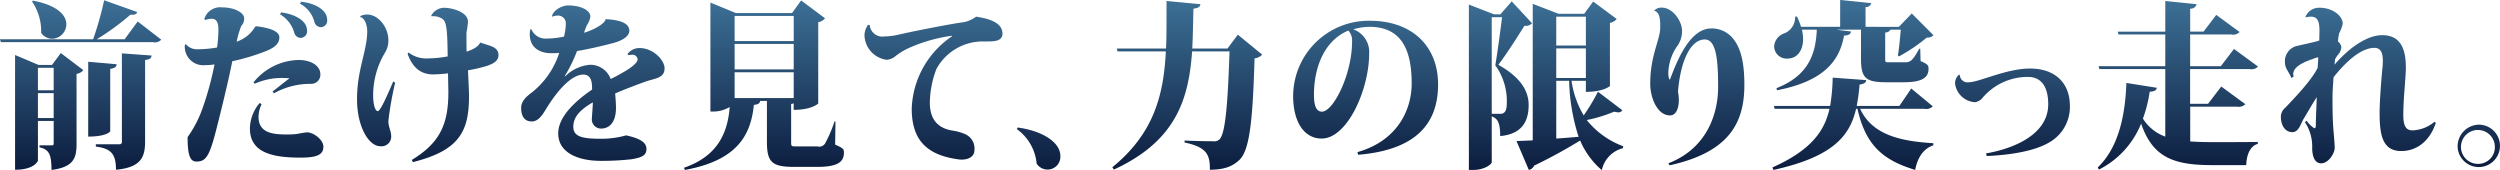 <svg xmlns="http://www.w3.org/2000/svg" xmlns:xlink="http://www.w3.org/1999/xlink" width="420.844" height="28.625" viewBox="0 0 420.844 28.625">
  <defs>
    <style>
      .cls-1 {
        fill-rule: evenodd;
        fill: url(#linear-gradient);
      }
    </style>
    <linearGradient id="linear-gradient" x1="238.578" y1="275.469" x2="238.578" y2="246.844" gradientUnits="userSpaceOnUse">
      <stop offset="0" stop-color="#0c1d3f"/>
      <stop offset="1" stop-color="#3d7096"/>
    </linearGradient>
  </defs>
  <path id="h3_theme03.svg" class="cls-1" d="M34.655,257.778L30.693,256.1v19.319c3.278,0,3.848-1.47,3.848-1.56V267.2h2.651v3.69c0,0.3-.057.42-0.228,0.42H34.8v0.33c1.568,0.36,2.024,1.11,2.024,3.81,3.848-.48,4.218-2.13,4.218-4.44v-11.73a1.816,1.816,0,0,0,1.14-.63l-3.791-2.879-1.482,2.009H34.655Zm2.537,4.26H34.54v-3.78h2.651v3.78Zm-2.651.48h2.651v4.2H34.54v-4.2Zm9.748,8.61v0.39c2.48,0.33,3.392,1.14,3.392,3.9,4.332-.39,4.9-2.25,4.9-4.8v-13.68c0.912-.12,1.055-0.36,1.083-0.749l-4.988-.36v14.819a0.4,0.4,0,0,1-.456.48H44.289Zm-1.283-13.89v12.6c3.05,0,3.705-.84,3.705-0.9v-10.5c0.827-.12,1.055-0.36,1.083-0.78Zm6.128-3.779h-4.7a41.431,41.431,0,0,0,5.672-4.14c0.741,0.06,1.026-.09,1.14-0.45l-5.558-1.98a56.064,56.064,0,0,1-1.853,6.57H28.156l0.143,0.48h25.6a1.437,1.437,0,0,0,1.4-.42l-3.962-3.06ZM33.543,247.1a8.8,8.8,0,0,1,1.539,5.28,2.288,2.288,0,0,0,1.853.99,2.473,2.473,0,0,0,2.394-2.43c0-1.47-1.4-3.18-5.615-3.99Zm45.118,0.36a4.92,4.92,0,0,1,2.423,3.06,1.157,1.157,0,0,0,1.14.9,1.109,1.109,0,0,0,1-1.29c0-1.56-1.938-2.73-4.389-3Zm-3.363,1.8a5.227,5.227,0,0,1,2.394,3.09,1.147,1.147,0,0,0,1.112.87,1.11,1.11,0,0,0,1.026-1.32c0-1.5-1.938-2.67-4.361-2.97Zm-16.019,5.13a3.11,3.11,0,0,0,3.42,3.419,11.575,11.575,0,0,0,1.568-.12,52.481,52.481,0,0,1-2.109,7.65,19.66,19.66,0,0,1-2.423,4.59c0,3.3.513,4.11,1.511,4.11,1.539,0,2.138-.87,3.221-5.01,0.456-1.74,2.109-8.34,2.793-11.88a35.88,35.88,0,0,0,5.444-1.619c1.6-.6,2.48-1.29,2.48-2.4,0-1.17-2.109-1.65-3.82-1.86l-0.257.06A5.579,5.579,0,0,1,68,253.849a15.123,15.123,0,0,1,.77-2.64,1.74,1.74,0,0,0,.485-1.29c0-.99-1.739-1.83-3.648-1.83a2.8,2.8,0,0,0-3.05,1.92l0.114,0.21a3.471,3.471,0,0,1,1.2-.21c1.055,0,1.055,1.41,1.055,1.89a23.817,23.817,0,0,1-.228,2.94,19.86,19.86,0,0,1-3.249.3,2.488,2.488,0,0,1-2.024-.87Zm14.993,8.159a12.522,12.522,0,0,1,6.242-1.59,1.531,1.531,0,0,0,1.568-1.65c0-1.29-1.4-2.37-3.705-2.37a10.027,10.027,0,0,0-7.553,3.78l0.228,0.21a11.2,11.2,0,0,1,4.76-.96c0.371,0,.741.03,1.083,0.06-0.969.72-1.881,1.47-2.85,2.22Zm-2.394,1.62a6.771,6.771,0,0,0-1.653,4.29c0,3.78,3.192,4.92,8.437,4.92,2.423,0,3.933-.3,3.933-1.83,0-1.2-1.682-2.43-2.765-2.43a14.279,14.279,0,0,0-1.482.24,10.105,10.105,0,0,1-1.625.12c-2.109,0-5.045,0-5.045-2.94a4.868,4.868,0,0,1,.513-2.13Zm34.8-11.819a17.707,17.707,0,0,0,.257-1.86c0-1.62-2.651-2.34-4.076-2.34a2.517,2.517,0,0,0-2.11,1.32l0.057,0.12a2.687,2.687,0,0,1,1.8.42c0.77,0.48.855,2.07,0.912,6.33a18.294,18.294,0,0,1-3.192.329,4.891,4.891,0,0,1-3.392-.989l-0.171.21c0.77,2.159,2.052,3.449,4.247,3.479a21.951,21.951,0,0,0,2.565-.18c0,0.51.057,2.76,0.057,3.21,0,5.52-1.567,8.58-6.157,11.37l0.2,0.36c7.9-1.98,9.435-5.25,9.435-11.16,0-.87-0.114-2.88-0.171-4.29a25.093,25.093,0,0,0,3.306-.78c1.14-.42,1.824-0.87,1.824-1.829-0.057-1.41-1.539-1.5-3.078-2.07-0.4.93-1.91,1.41-2.28,1.53-0.029-.69-0.029-1.56-0.029-2.31v-0.87Zm-12.313,8.189c-0.77,1.77-2.138,5.01-2.594,5.01-0.513,0-.8-1.23-0.8-2.67a13.938,13.938,0,0,1,1.938-7.079,3.926,3.926,0,0,0,.627-2.16c0-2.25-1.71-4.35-3.563-4.35a2.526,2.526,0,0,0-1.169.27l0.028,0.18c0.684,0.09,1.14,1.29,1.14,2.37,0,3.27-1.739,6.539-1.71,11.429-0.029,4.53,1.938,7.92,3.905,7.92a1.635,1.635,0,0,0,1.824-1.89c0-.57-0.456-1.41-0.456-2.34a53.775,53.775,0,0,1,1.14-6.45Zm39.588-4.409a2.99,2.99,0,0,1,.513-0.06,0.866,0.866,0,0,1,1.026.749c0,0.93-2.508,2.31-4.532,3.33a3.649,3.649,0,0,0-3.506-2.4,6.764,6.764,0,0,0-4.162,1.95l-0.085-.03a24.165,24.165,0,0,0,2.081-4.229c2.309-.39,4.845-1.02,6.1-1.35,1.369-.36,2.708-1.08,2.708-2.07,0-1.53-2.251-1.86-3.99-1.95-0.171.96-2.737,2.07-3.649,2.28l0.456-1.2a3.723,3.723,0,0,0,.628-1.5c0-1.11-1.682-1.89-3.734-1.89-1.34,0-2.737,1.11-2.708,1.86l0.057,0.03a2.161,2.161,0,0,1,.826-0.18,1.3,1.3,0,0,1,1.426,1.32,9.519,9.519,0,0,1-.314,2.22,15.146,15.146,0,0,1-2.964.33,2.605,2.605,0,0,1-2.537-1.59h-0.143a2.68,2.68,0,0,0-.114.87c0,2.43,1.939,3.18,3.592,3.18a10.66,10.66,0,0,0,1.368-.06,13.911,13.911,0,0,1-4.561,6.629c-0.883.66-1.852,1.47-1.852,2.61,0,1.68.769,2.31,1.767,2.31,0.94,0,1.568-.69,2.337-1.95,2.252-3.72,4.561-5.94,6.356-5.94,1.483,0,1.483,1.56,1.483,2.52-2.309,1.59-5.7,4.32-5.7,7.38,0,3.42,3.648,4.62,7.1,4.62a43.4,43.4,0,0,0,5.245-.27c1.824-.3,2.508-0.69,2.508-1.74,0-1.23-1.4-1.83-3.42-2.28a15.288,15.288,0,0,1-4.447.57c-3.135,0-4.446-.45-4.446-2.01s1-2.79,3.278-4.11c0.028,0.42-.143,2.25-0.143,2.61a1.546,1.546,0,0,0,1.511,1.8c1.339,0,2.537-.93,2.537-3.51,0-.75-0.086-1.83-0.143-2.4,1.482-.66,3.876-1.56,5.245-2.04,1.425-.51,3.078-0.51,3.078-2.19,0-1.38-1.91-3.419-4.219-3.419a2.484,2.484,0,0,0-2.023,1.02Zm34.685,11.159a22.385,22.385,0,0,1-1.6,3.72,1.143,1.143,0,0,1-1.283.48h-3.62c-0.769,0-.8-0.03-0.8-0.75v-6.39a1.487,1.487,0,0,0,.428-0.12v1.11c3.021,0,4.133-1.05,4.133-1.08V250.579a1.78,1.78,0,0,0,1.14-.66l-4.019-3-1.539,2.13h-9.435l-4.3-1.77v18.329a5.541,5.541,0,0,0,3.249-.75c-0.342,4.41-2.052,8.28-7.7,10.23l0.171,0.36c8.865-1.62,11.088-5.91,11.6-10.95,0.713-.06,1-0.27,1.055-0.66h1.14v6.87c0,3.45.855,4.23,4.589,4.23h3.877c3.62,0,4.5-.93,4.5-2.43,0-.57-0.171-0.75-1.482-1.32l0.057-3.9h-0.171Zm-16.817-8.76v-4.289h9.948v4.289h-9.948Zm9.948-4.769h-9.948v-4.23h9.948v4.23Zm-9.948,5.249h9.948v4.35h-9.948v-4.35Zm42.638-5.189c1.226,0,2.451-.12,2.451-1.32-0.028-1.59-1.6-2.43-4.446-2.85a4.942,4.942,0,0,1-2.537.99c-2.594.39-8.209,1.5-10.66,2.07a11.274,11.274,0,0,1-2.252.27,2.131,2.131,0,0,1-2.451-1.92l-0.285-.03a3.14,3.14,0,0,0-.6,1.71,4.3,4.3,0,0,0,3.734,4.169,2.654,2.654,0,0,0,1.539-.659,11.862,11.862,0,0,1,1.8-1.14,26.207,26.207,0,0,1,7.667-2.25v0.09a15.3,15.3,0,0,0-6.784,12.179c0,5.25,2.48,7.83,7.924,8.55a2.945,2.945,0,0,0,.513.03c1.141,0,2.11-.54,2.11-1.53a2.635,2.635,0,0,0-1.568-2.76,8.6,8.6,0,0,0-1.967-.57c-2.822-.39-3.933-2.13-3.962-4.62a16.182,16.182,0,0,1,1.112-5.79,8.9,8.9,0,0,1,7.61-4.619h1.055Zm4.871,14.759a8.071,8.071,0,0,1,3.335,5.82,2.221,2.221,0,0,0,1.853.99,2.16,2.16,0,0,0,2.138-2.28c0-2.31-2.993-4.23-7.183-4.8Zm35.456-13.559h-5.928c0.114-2.19.142-4.41,0.2-6.72,0.884-.09,1.112-0.36,1.169-0.75l-5.7-.54c0,5.16,0,6.09-.085,8.01h-8.295l0.143,0.48h8.123c-0.37,7.259-1.967,13.769-9.007,19.5l0.257,0.39c10.432-4.8,12.6-11.82,13.168-19.889h6.3c-0.285,8.639-.684,13.919-1.71,14.819a1.292,1.292,0,0,1-1.054.3c-0.827,0-3.164-.03-4.789-0.12l-0.029.33c3.934,0.81,4.276,2.22,4.276,4.59,2.394-.03,3.705-0.51,4.9-1.59,1.795-1.59,2.308-6.63,2.622-17.16a2.111,2.111,0,0,0,1.282-.629l-4.1-3.36Zm22,17.879c10.118-.84,13.453-5.58,13.453-11.85,0-6.419-4.361-10.709-11.487-10.709a12.724,12.724,0,0,0-12.912,12.629c0,4.62,2,7.2,4.789,7.2,4.361,0,8.009-8.31,8.009-14.309a4.042,4.042,0,0,0-2.679-4.08,10.05,10.05,0,0,1,2.708-.42c5.358,0,7.126,3.78,7.126,9.539,0,4.5-2.452,9.66-9.121,11.55Zm-1.027-19.049c0,5.489-3.135,11.789-5.073,11.789-0.912,0-1.34-.9-1.34-2.85,0-4.59,1.739-9.119,5.786-10.8A2.433,2.433,0,0,1,255.759,253.849Zm39.36,6.6v1.86c2.936,0,4.048-.96,4.048-0.99V250.7a1.973,1.973,0,0,0,1.14-.66l-3.962-2.94-1.511,2.07h-4.3l-4.361-1.68v22.979c-1.14.06-2.081,0.09-2.736,0.12l2.081,4.86a1.255,1.255,0,0,0,.883-0.72,85.2,85.2,0,0,0,7.753-4.23,13.442,13.442,0,0,0,3.649,4.98,4.845,4.845,0,0,1,3.562-3.69l0.029-.33a14.155,14.155,0,0,1-6.128-4.41,24.063,24.063,0,0,0,4.617-1.41,4.016,4.016,0,0,0,.684.12,0.736,0.736,0,0,0,.684-0.36l-4.1-3.12a33.121,33.121,0,0,1-2.394,3.99,15.536,15.536,0,0,1-2.053-5.82h2.423Zm-4.988-5.459h4.988v4.979h-4.988v-4.979Zm4.988-.48h-4.988v-4.86h4.988v4.86Zm-2.822,5.939a33.1,33.1,0,0,0,1.6,9.42c-1.283.12-2.566,0.21-3.763,0.3v-9.72H292.3Zm-11.572-11.189H279.67l-4.247-1.65v27.839h0.713c1.967,0,3.135-.99,3.135-1.29v-7.74c0.8,0.36,1.426.72,1.426,3.33,3.562-.33,4.788-2.37,4.788-5.22,0-2.64-1.653-4.83-5.1-6.78,1.4-1.829,3.363-4.919,4.39-6.569a1.455,1.455,0,0,0,1.282-.42l-3.42-3.69Zm-1.454.48h1.739c-0.285,2.28-.8,6.15-1.14,8.1a10.2,10.2,0,0,1,1.938,6.3c0,1.23-.256,1.86-1.083,1.86h-1.454V249.739Zm27.361-1.08c1,0.24,1,1.68,1,2.79,0,2.16-1.681,4.62-1.681,9.539,0,2.16,1.111,5.28,3.335,5.28,1.026,0,1.482-1.2,1.482-2.61a7.516,7.516,0,0,0-.143-1.38c0.428-5.34,2.195-8.819,4.532-8.789,1.967,0,2.224,3.719,2.224,8.039,0,3.78-1.426,10.11-8.38,12.81l0.228,0.33c9.89-2.19,12.57-7.02,12.57-13.53,0-4.5-.856-6.569-2.024-7.949a4.63,4.63,0,0,0-3.506-1.56c-3.506-.03-5.644,4.979-6.983,8.579l-0.143-.03a3.787,3.787,0,0,1-.142-1.14,8.262,8.262,0,0,1,1.368-4.259,4.341,4.341,0,0,0,.94-2.73c0-1.65-1.567-3.93-3.42-3.93a1.741,1.741,0,0,0-1.283.51Zm20.661,13.379c7.867-1.53,10.518-4.92,11.288-9.209,0.826-.03,1.083-0.24,1.168-0.69l-2.308-.27v-0.03h3.99v4.829c0,3.21.684,4.02,4.19,4.02h3.05c3.05,0,4.133-.78,4.133-2.28,0-.54-0.114-0.75-1.34-1.29l-0.057-2.069h-0.171c-1.254,2.279-1.6,2.279-2.565,2.279h-2.565c-0.6,0-.6-0.03-0.6-0.63v-4.379a1.017,1.017,0,0,0,.884-0.48h1.738c-0.114,1.32-.285,3.21-0.484,4.32l0.171,0.18a28.735,28.735,0,0,0,4.7-3.18,1.317,1.317,0,0,0,1.112-.39l-3.649-3.66-2.166,2.25H342.2v-3.33a0.924,0.924,0,0,0,.969-0.66l-5.245-.54v4.53h-6.584a13.841,13.841,0,0,0-.684-1.74l-0.314.03a2.9,2.9,0,0,1-1.767,2.79,2.489,2.489,0,0,0-1.767,2.22,2.1,2.1,0,0,0,2.28,2.039c1.568,0,2.594-1.319,2.594-3.269a6.56,6.56,0,0,0-.2-1.59h2.509c-0.171,4.02-1.368,7.739-6.784,9.839Zm22.6-.3-2,2.94h-7.182a34.109,34.109,0,0,0,.484-3.6c0.827-.12,1.083-0.36,1.112-0.75l-5.644-.42a31.469,31.469,0,0,1-.427,4.77H326.78l0.114,0.48h9.236c-0.856,3.78-3.107,6.96-9.606,9.87l0.171,0.42c10.033-2.22,12.855-5.73,13.91-10.29h0.228c1.453,6.45,4.589,8.7,9.719,10.29,0.4-2.13,1.425-3.6,3.05-4.14v-0.36c-5.359-.33-10.261-1.32-12.313-5.79h10.8a1.529,1.529,0,0,0,1.426-.42Zm12.709,11.37c4.732-.21,8.409-1.02,10.546-2.31a6.87,6.87,0,0,0,3.449-6.12c0-3.84-2.451-6.3-6.727-6.3-3.962,0-8.579,2.31-10.289,2.31a1.287,1.287,0,0,1-1.511-1.2l-0.114-.09a1.854,1.854,0,0,0-.684,1.56,3.607,3.607,0,0,0,3.392,3.09,2.157,2.157,0,0,0,1.339-.87,9.984,9.984,0,0,1,7.525-3.39c2.651,0,3.421,2.25,3.421,4.59,0,6.15-8.352,7.95-10.461,8.28Zm42.125-8.31a1.56,1.56,0,0,0,1.4-.42l-4.048-2.97-2.223,2.91h-3.022v-5.85h10.034a1.5,1.5,0,0,0,1.4-.42l-4.047-2.969L402,257.988h-5.16v-5.339h6.927a1.5,1.5,0,0,0,1.4-.42l-3.933-2.88-2.138,2.82h-2.252V248.3a1,1,0,0,0,1.084-.75l-5.274-.54v5.16h-8.009l0.142,0.48h7.867v5.339h-11.23l0.143,0.48h11.087v11.37a7.312,7.312,0,0,1-3.762-3.03,22.85,22.85,0,0,0,1.14-4.53c0.827-.03,1.112-0.24,1.2-0.66l-5.13-.81c-0.171,5.07-1.169,10.74-4.817,14.22l0.2,0.36a14.853,14.853,0,0,0,7.1-7.74c1.939,5.64,5.388,6.99,11.915,6.99h5.786c0.029-1.68.656-3.24,1.938-3.57v-0.33c-1.881.03-5.871,0.03-7.553,0.03-1.4,0-2.679-.03-3.82-0.12V264.8h7.9ZM416.3,249.769a3.4,3.4,0,0,1,.883-0.12c1.083,0,1.425.78,1.425,2.31,0,0.51-.028,1.08-0.028,1.71-0.627.24-3.477,0.81-4.048,0.99a2.647,2.647,0,0,0-1.738,2.639c0,1.11.684,1.62,1.083,2.67l0.4-.24a1.107,1.107,0,0,1-.086-0.42c0-1.38,2.281-2.19,3.25-2.52a3.821,3.821,0,0,1,.969-0.3c-0.029.57-.057,1.14-0.114,1.8-0.941,1.86-3.107,4.26-5.444,6.69a2.016,2.016,0,0,0-.741,1.44c0,1.71.826,2.67,1.938,2.67s1.4-1.47,1.938-2.31c0.627-1.02,1.482-2.55,2.166-3.57-0.028,1.05-.114,2.7-0.142,3.9-0.029.93,0.057,1.32-.285,1.32a4.932,4.932,0,0,1-1.283-1.26l-0.285.24a7.364,7.364,0,0,1,1.226,4.29c0,1.74.57,2.64,1.511,2.64,1.225,0,2.28-1.68,2.28-2.61,0-.63-0.114-1.83-0.228-3.18-0.114-1.41-.143-3.45-0.143-4.89,0-1.35.029-1.59,0.171-3.81,2.537-3.18,4.9-4.949,6.9-4.949,1.112,0,1.4.96,1.4,2.159a12.593,12.593,0,0,1-.086,1.44c-0.171,1.77-.456,5.4-0.456,7.35,0,3.72.485,6.42,3.649,6.42,2.593,0,4.788-1.65,5.814-4.74l-0.228-.18a6.021,6.021,0,0,1-3.734,1.44c-1,0-1.51-.69-1.51-2.52,0-1.62.114-3.27,0.228-4.65,0.028-.48.2-2.61,0.2-3.06,0-1.92-.028-5.849-4.047-5.789-2.024,0-4.96,1.5-7.981,4.979,0.057-.27.085-0.66,0.114-0.96,0.114-.15.342-0.569,0.456-0.689a2.154,2.154,0,0,0,.6-1.32,1.5,1.5,0,0,0-.57-0.96,8.964,8.964,0,0,1,.2-1.38,5.874,5.874,0,0,0,.6-1.59c0-1.38-1.767-2.7-3.848-2.7a2.454,2.454,0,0,0-2.422,1.53Zm25.564,21.809a3.568,3.568,0,1,0,3.563-3.75A3.661,3.661,0,0,0,441.864,271.578Zm3.563,2.85a2.854,2.854,0,1,1,2.708-2.85A2.8,2.8,0,0,1,445.427,274.428Z" transform="translate(-28.156 -246.844)"/>
</svg>
